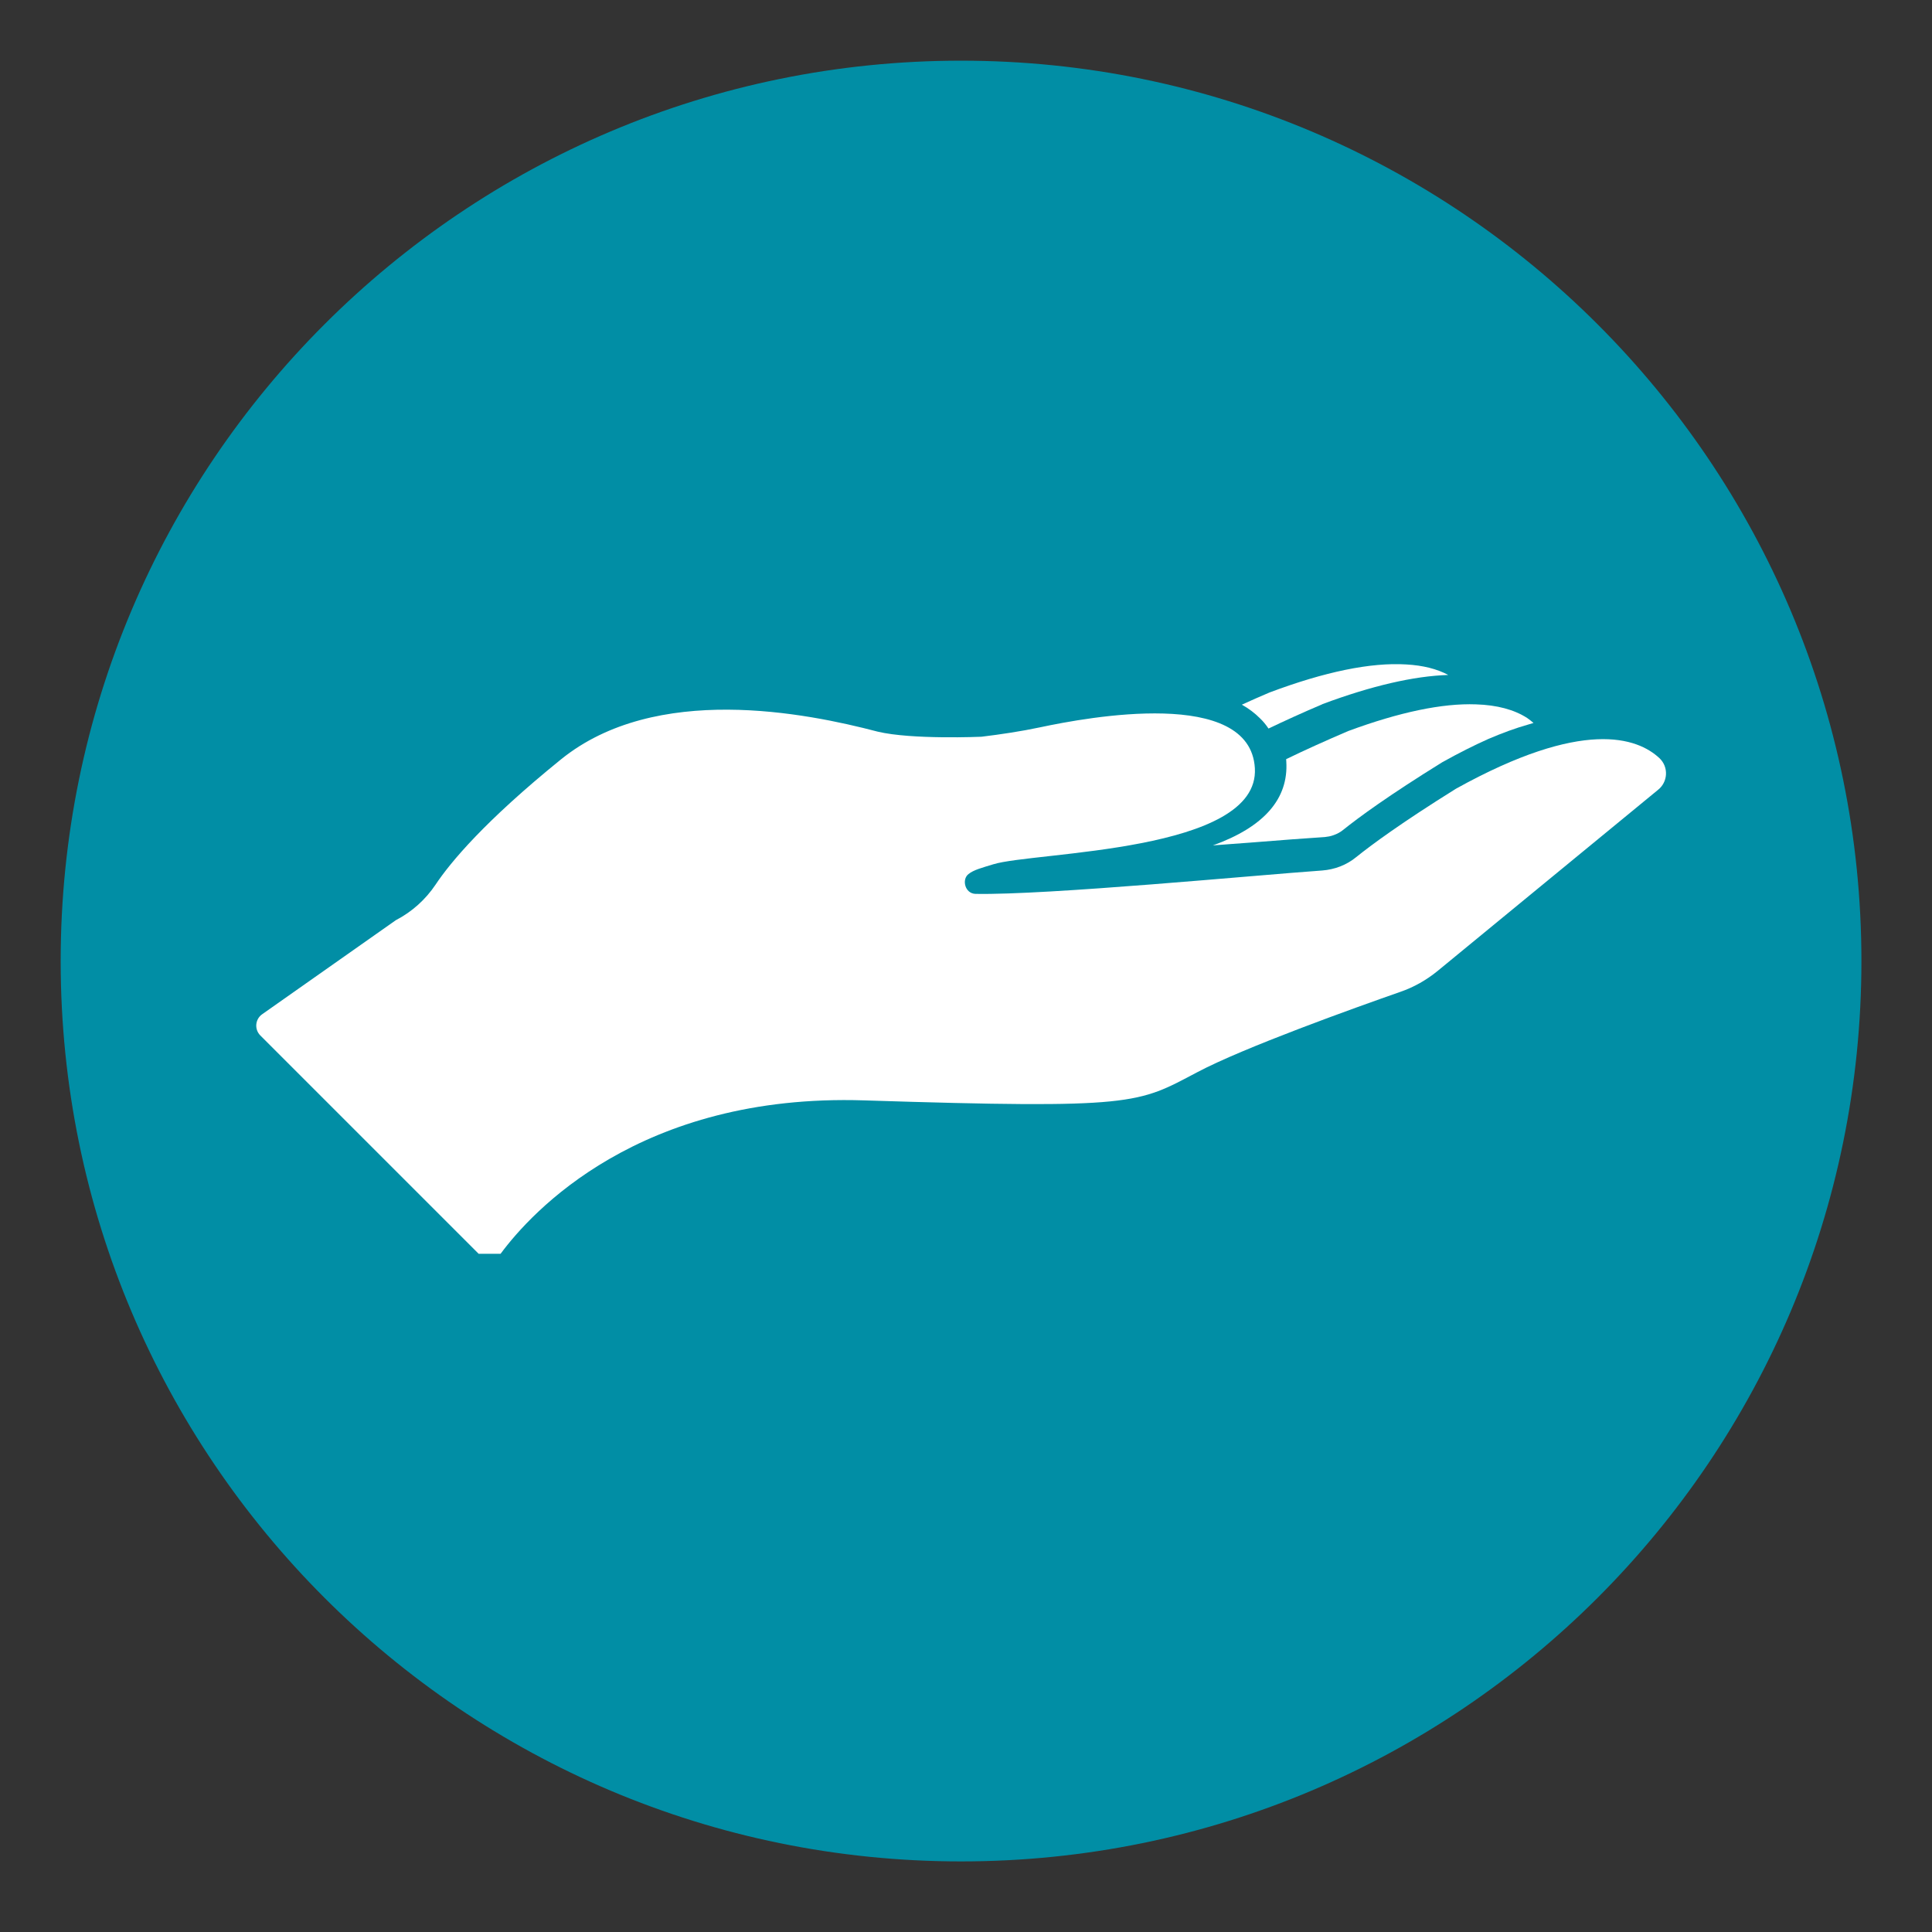 <svg xmlns="http://www.w3.org/2000/svg" xmlns:xlink="http://www.w3.org/1999/xlink" width="65" zoomAndPan="magnify" viewBox="0 0 48.75 48.75" height="65" preserveAspectRatio="xMidYMid meet" version="1.0"><rect x="0" y="0" width="48.75" height="48.75" fill="#333333" stroke="none"/><defs><clipPath id="e3611ee406"><path d="M 1.531 1.531 L 46.969 1.531 L 46.969 46.969 L 1.531 46.969 Z M 1.531 1.531 " clip-rule="nonzero"/></clipPath><clipPath id="6135f0b322"><path d="M 24.25 1.531 C 11.703 1.531 1.531 11.703 1.531 24.25 C 1.531 36.797 11.703 46.969 24.25 46.969 C 36.797 46.969 46.969 36.797 46.969 24.25 C 46.969 11.703 36.797 1.531 24.25 1.531 Z M 24.25 1.531 " clip-rule="nonzero"/></clipPath><clipPath id="ee2c1f6838"><path d="M 0.531 0.531 L 45.969 0.531 L 45.969 45.969 L 0.531 45.969 Z M 0.531 0.531 " clip-rule="nonzero"/></clipPath><clipPath id="d7c16ca9f2"><path d="M 23.25 0.531 C 10.703 0.531 0.531 10.703 0.531 23.25 C 0.531 35.797 10.703 45.969 23.25 45.969 C 35.797 45.969 45.969 35.797 45.969 23.25 C 45.969 10.703 35.797 0.531 23.25 0.531 Z M 23.25 0.531 " clip-rule="nonzero"/></clipPath><clipPath id="738ef1ade3"><rect x="0" width="46" y="0" height="46"/></clipPath><clipPath id="2f870049e3"><path d="M 6.465 17.855 L 42.039 17.855 L 42.039 31.637 L 6.465 31.637 Z M 6.465 17.855 " clip-rule="nonzero"/></clipPath><clipPath id="5feffc358b"><path d="M 31 16.715 L 37 16.715 L 37 19 L 31 19 Z M 31 16.715 " clip-rule="nonzero"/></clipPath></defs><g clip-path="url(#e3611ee406)"><g clip-path="url(#6135f0b322)"><g transform="matrix(1, 0, 0, 1, 1, 1)"><g clip-path="url(#738ef1ade3)"><g clip-path="url(#ee2c1f6838)"><g clip-path="url(#d7c16ca9f2)"><path fill="#018ea5" d="M 0.531 0.531 L 45.969 0.531 L 45.969 45.969 L 0.531 45.969 Z M 0.531 0.531 " fill-opacity="1" fill-rule="nonzero"/></g></g></g></g></g></g><g clip-path="url(#2f870049e3)"><path fill="#ffffff" d="M 41.871 19.129 C 41.316 18.613 39.945 18.121 36.738 19.902 C 35.352 20.766 34.598 21.324 34.219 21.629 C 33.977 21.828 33.676 21.941 33.363 21.965 C 31.695 22.082 26.422 22.59 24.613 22.555 C 24.348 22.547 24.262 22.191 24.438 22.055 C 24.57 21.949 24.773 21.898 25.062 21.809 C 26.09 21.488 31.789 21.516 31.664 19.383 C 31.543 17.34 27.457 18.094 26.246 18.352 C 25.773 18.453 25.25 18.531 24.766 18.59 C 24.766 18.59 23.008 18.668 22.145 18.461 C 20.34 17.988 16.547 17.223 14.152 19.164 C 12.223 20.727 11.367 21.758 10.992 22.32 C 10.738 22.699 10.395 23.008 9.988 23.219 L 6.613 25.594 C 6.438 25.719 6.414 25.973 6.57 26.129 L 12.109 31.668 C 12.262 31.82 12.512 31.801 12.637 31.629 C 13.398 30.602 16.125 27.582 21.809 27.766 C 28.656 27.984 28.699 27.852 30.203 27.059 C 31.379 26.434 34.184 25.43 35.336 25.027 C 35.676 24.91 35.992 24.73 36.27 24.504 L 41.832 19.934 C 42.09 19.734 42.109 19.352 41.871 19.129 " fill-opacity="1" fill-rule="nonzero"/></g><g clip-path="url(#5feffc358b)"><path fill="#ffffff" d="M 31.336 17.781 C 31.512 17.879 31.664 17.996 31.793 18.125 C 31.875 18.203 31.945 18.289 32.008 18.383 C 32.418 18.188 32.871 17.98 33.367 17.77 L 33.371 17.766 C 34.609 17.305 35.672 17.059 36.543 17.031 C 36.262 16.879 35.902 16.789 35.484 16.766 C 34.59 16.711 33.43 16.949 32.035 17.473 C 31.793 17.574 31.559 17.68 31.336 17.781 " fill-opacity="1" fill-rule="nonzero"/></g><path fill="#ffffff" d="M 30.605 21.332 C 30.934 21.309 31.246 21.281 31.539 21.262 C 32.324 21.199 32.996 21.148 33.43 21.121 C 33.5 21.113 33.574 21.102 33.648 21.074 C 33.738 21.043 33.82 21 33.895 20.938 C 34.285 20.625 35.035 20.074 36.398 19.23 L 36.414 19.223 L 36.426 19.215 C 36.812 19 37.191 18.809 37.551 18.648 C 37.906 18.496 38.246 18.371 38.566 18.281 C 38.609 18.266 38.652 18.254 38.695 18.242 C 38.645 18.199 38.59 18.156 38.535 18.117 C 38.207 17.906 37.773 17.789 37.242 17.773 C 36.395 17.742 35.312 17.969 34.023 18.445 C 33.438 18.695 32.91 18.934 32.453 19.156 C 32.453 19.176 32.457 19.195 32.457 19.215 C 32.516 20.156 31.895 20.867 30.605 21.332 " fill-opacity="1" fill-rule="nonzero"/></svg>